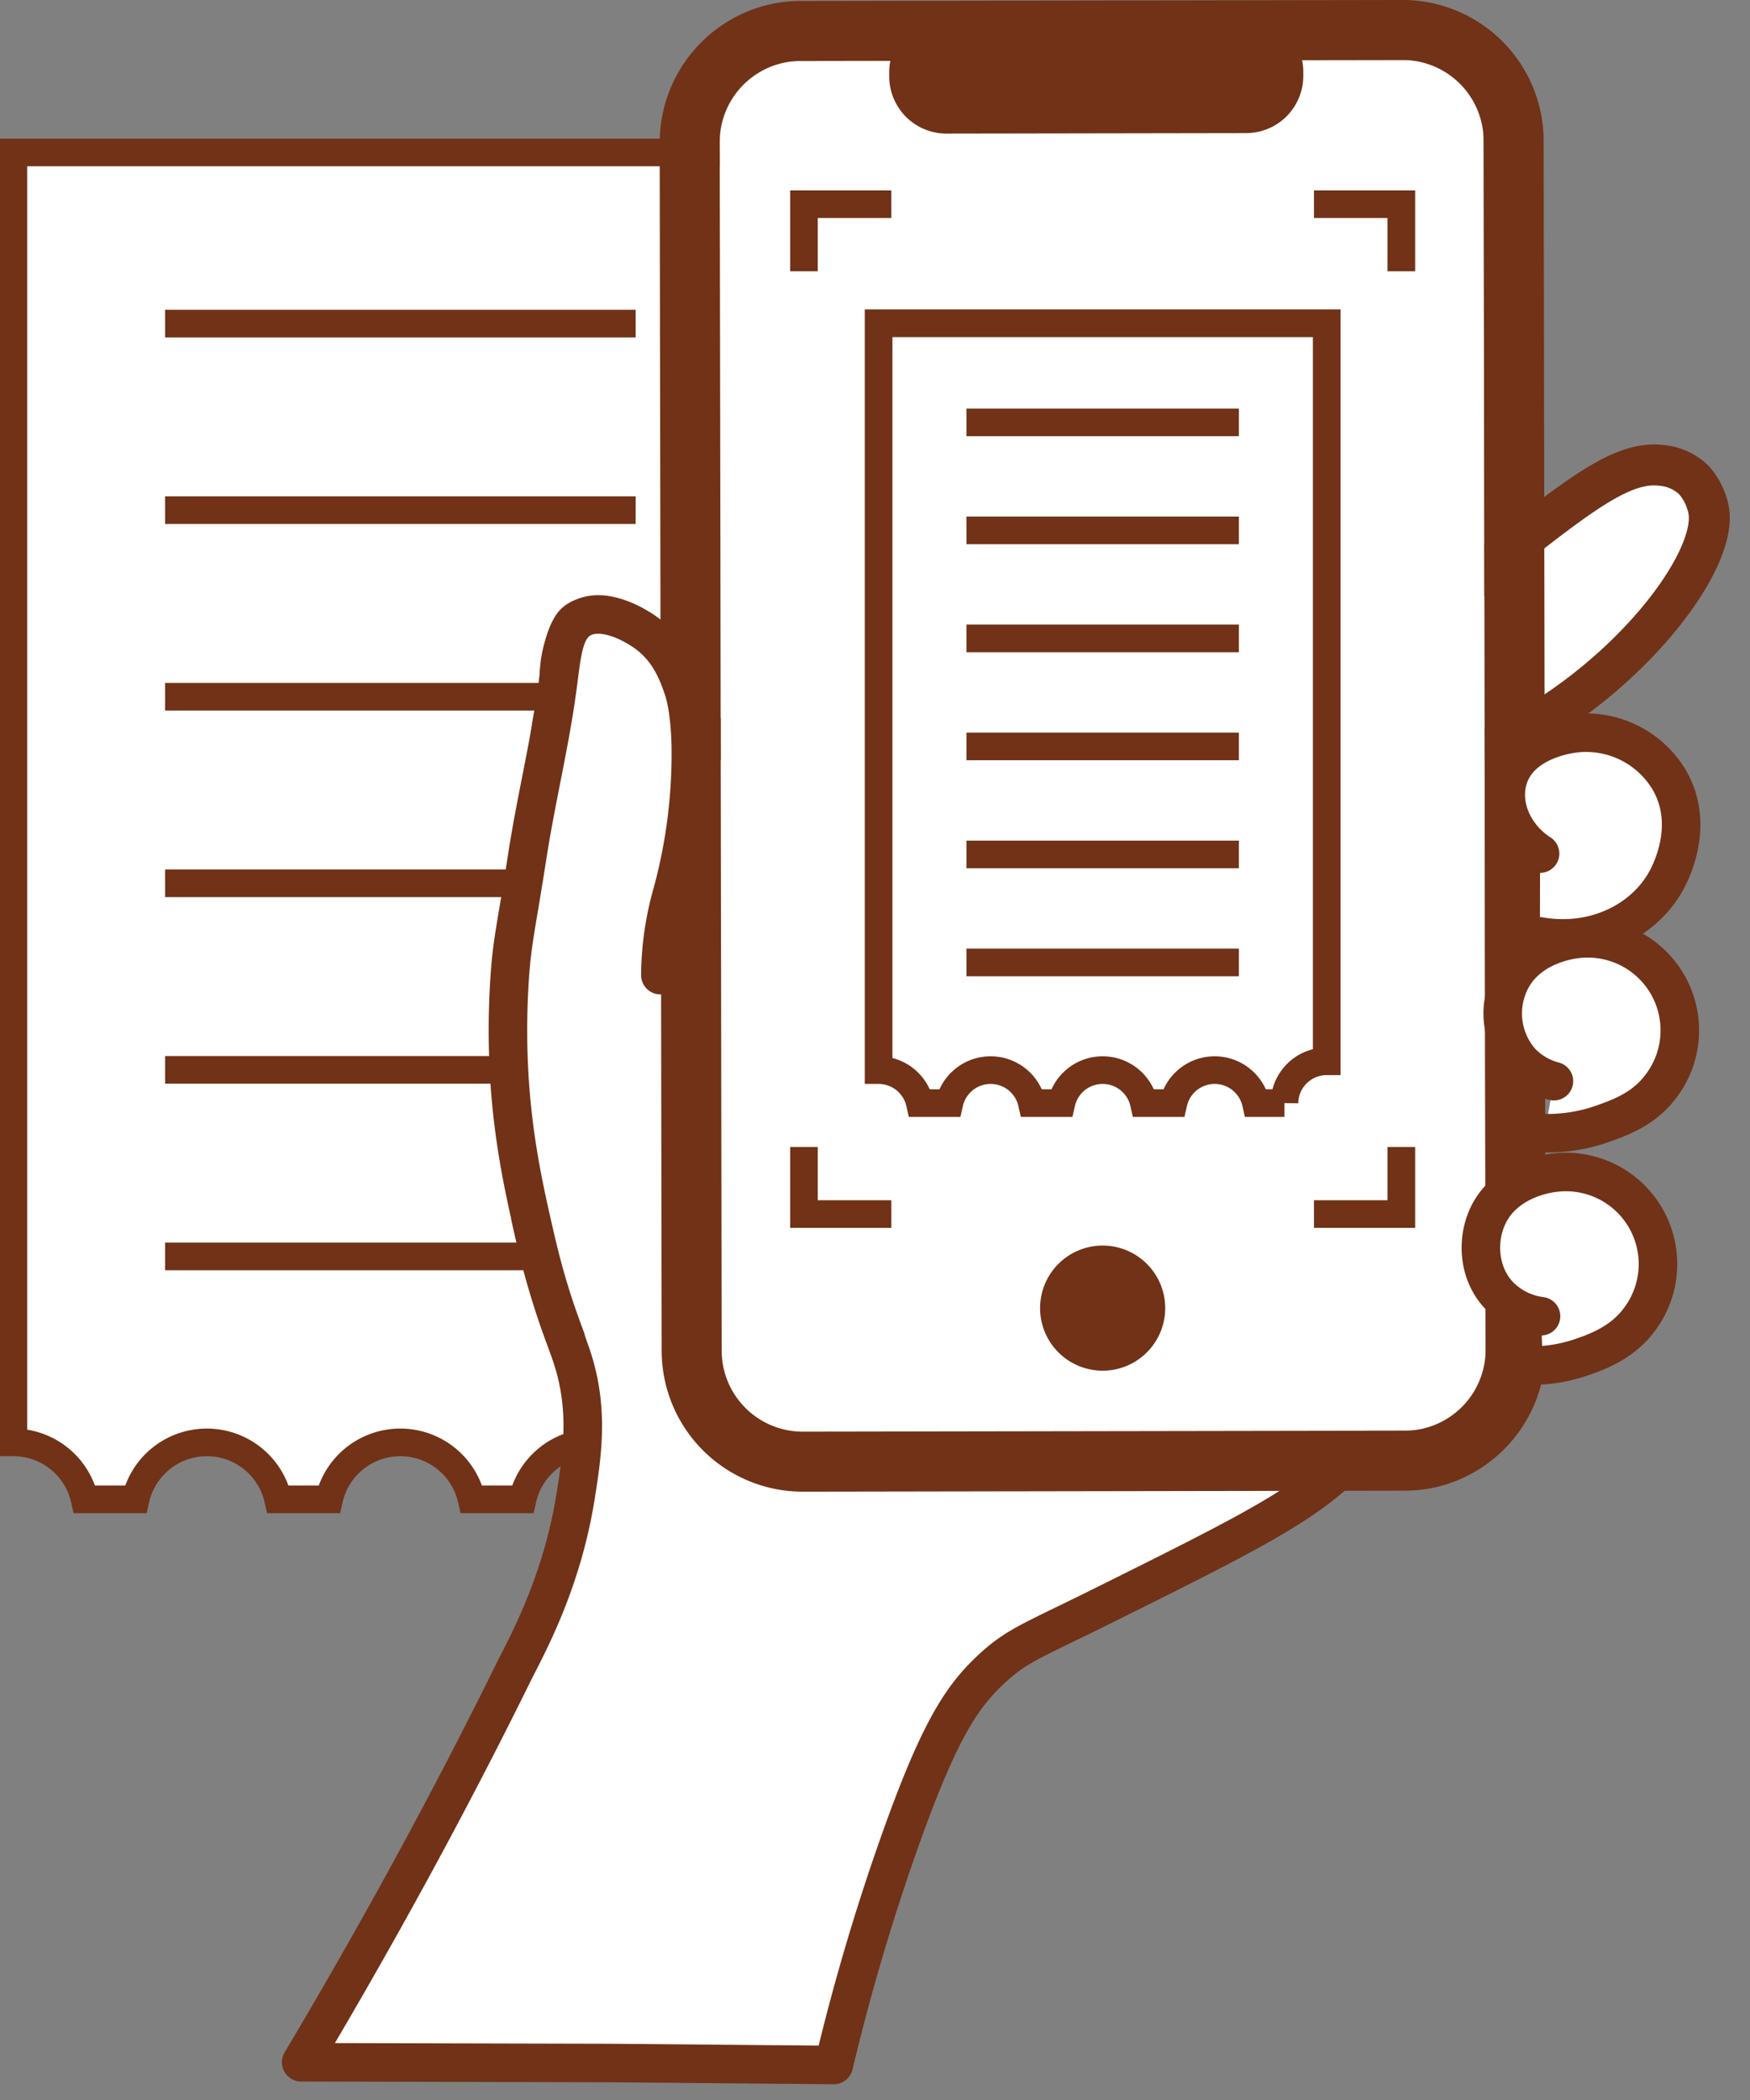<svg xmlns="http://www.w3.org/2000/svg" xmlns:xlink="http://www.w3.org/1999/xlink" width="380" height="456" viewBox="0 0 380 456">
  <rect x="0" y="0" width="380" height="456" fill="#808080" stroke="none"/>
  <defs>
    <clipPath id="clip-path">
      <rect id="長方形_622" data-name="長方形 622" width="380" height="456" fill="none"/>
    </clipPath>
  </defs>
  <g id="グループ_1678" data-name="グループ 1678" transform="translate(0 -22)">
    <g id="グループ_1677" data-name="グループ 1677" transform="translate(0 22)" clip-path="url(#clip-path)">
      <path id="パス_106347" data-name="パス 106347" d="M17.919,320.373H28.986a15.863,15.863,0,0,1,30.948,0H71a15.863,15.863,0,0,1,30.948,0h11.067a15.863,15.863,0,0,1,30.948,0h10.682A15.862,15.862,0,0,1,170.506,304.7V27.9H2.445V308A15.867,15.867,0,0,1,17.919,320.373Z" transform="translate(0.456 5.202)" fill="#fff" stroke="#713217" stroke-miterlimit="10" stroke-width="6"/>
      <line id="線_4" data-name="線 4" x2="102.175" transform="translate(35.843 70.267)" fill="none" stroke="#713217" stroke-miterlimit="10" stroke-width="6"/>
      <line id="線_5" data-name="線 5" x2="102.175" transform="translate(35.843 110.779)" fill="none" stroke="#713217" stroke-miterlimit="10" stroke-width="6"/>
      <line id="線_6" data-name="線 6" x2="102.175" transform="translate(35.843 151.29)" fill="none" stroke="#713217" stroke-miterlimit="10" stroke-width="6"/>
      <line id="線_7" data-name="線 7" x2="102.175" transform="translate(35.843 191.802)" fill="none" stroke="#713217" stroke-miterlimit="10" stroke-width="6"/>
      <line id="線_8" data-name="線 8" x2="102.175" transform="translate(35.843 232.314)" fill="none" stroke="#713217" stroke-miterlimit="10" stroke-width="6"/>
      <line id="線_9" data-name="線 9" x2="102.175" transform="translate(35.843 272.826)" fill="none" stroke="#713217" stroke-miterlimit="10" stroke-width="6"/>
      <path id="パス_106348" data-name="パス 106348" d="M122.162,427.462l48.613.425a472.187,472.187,0,0,1,14.117-47.96c8.576-24.278,13.509-31.83,20.011-37.921,5.655-5.3,9.015-6.231,24.95-14.161,26.815-13.343,40.223-20.015,49.294-27.961,17.549-15.567,24.583-34.279,27.3-41.639,2.579-6.989,4.8-19.736,3.8-67.042-.855-40.318-1.5-60.7-12.227-71.618-15.221-15.5-42.8-9.33-81.881-1.45a354.152,354.152,0,0,0-78.662,25.722c.134-2.818.7-19.341-9.963-26.8-.079-.056-.2-.14-.357-.247-.731-.5-7.874-5.194-11.942-2.686-1.5.925-2.035,2.5-2.972,5.252a23.3,23.3,0,0,0-1.158,6.846c-.273,5.321-1.111,6.878-1.858,12.171-1.714,12.125-.508,26.483-2.385,48.311,0,0-1.68,20.677-1.293,30.965.09,2.39.293,4.862.647,7.787.183,1.508.361,2.749.492,3.619.088.58.157,1,.164,1.044.208,1.3-.163,4.939-1.945,13.572.8,3.829,2.149,9.658,4.277,16.653,2.4,7.883,3.908,11.061,5.071,14.89,3.32,10.927,1.858,20.542.364,29.71-3.084,18.919-10.909,32.639-13.409,37.711-10.462,21.229-25.539,50.12-46.091,84.64l67.043.171" transform="translate(10.277 20.51)" fill="#fff"/>
      <path id="パス_106349" data-name="パス 106349" d="M122.162,427.462l48.613.425a472.187,472.187,0,0,1,14.117-47.96c8.576-24.278,13.509-31.83,20.011-37.921,5.655-5.3,9.015-6.231,24.95-14.161,26.815-13.343,40.223-20.015,49.294-27.961,17.549-15.567,24.583-34.279,27.3-41.639,2.579-6.989,4.8-19.736,3.8-67.042-.855-40.318-1.5-60.7-12.227-71.618-15.221-15.5-42.8-9.33-81.881-1.45a354.152,354.152,0,0,0-78.662,25.722c.134-2.818.7-19.341-9.963-26.8-.079-.056-.2-.14-.357-.247-.731-.5-7.874-5.194-11.942-2.686-1.5.925-2.035,2.5-2.972,5.252a23.3,23.3,0,0,0-1.158,6.846c-.273,5.321-1.111,6.878-1.858,12.171-1.714,12.125-.508,26.483-2.385,48.311,0,0-1.68,20.677-1.293,30.965.09,2.39.293,4.862.647,7.787.183,1.508.361,2.749.492,3.619.088.58.157,1,.164,1.044.208,1.3-.163,4.939-1.945,13.572.8,3.829,2.149,9.658,4.277,16.653,2.4,7.883,3.908,11.061,5.071,14.89,3.32,10.927,1.858,20.542.364,29.71-3.084,18.919-10.909,32.639-13.409,37.711-10.462,21.229-25.539,50.12-46.091,84.64Z" transform="translate(10.277 20.51)" fill="none" stroke="#713217" stroke-linecap="round" stroke-linejoin="round" stroke-width="8.367"/>
      <path id="パス_106350" data-name="パス 106350" d="M269.623,148.433a109.853,109.853,0,0,0,25.963-15.661c16.694-13.547,27.033-30.022,25.206-38.186a14.049,14.049,0,0,0-2.98-6.037,11.349,11.349,0,0,0-7.129-3.345c-7.055-.909-14.594,3.927-28.151,14.441-3.445,2.673-8.063,6.319-13.466,10.785" transform="translate(50.165 15.866)" fill="#fff"/>
      <path id="パス_106351" data-name="パス 106351" d="M269.623,148.433a109.853,109.853,0,0,0,25.963-15.661c16.694-13.547,27.033-30.022,25.206-38.186a14.049,14.049,0,0,0-2.98-6.037,11.349,11.349,0,0,0-7.129-3.345c-7.055-.909-14.594,3.927-28.151,14.441-3.445,2.673-8.063,6.319-13.466,10.785" transform="translate(50.165 15.866)" fill="none" stroke="#713217" stroke-linecap="round" stroke-linejoin="round" stroke-width="8.886"/>
      <path id="パス_106352" data-name="パス 106352" d="M294.668,308.593l-159.092.261a3.405,3.405,0,0,1-3.4-3.39L131.7,14.624a3.406,3.406,0,0,1,3.39-3.4l159.092-.261a3.406,3.406,0,0,1,3.4,3.39l.477,290.84a3.405,3.405,0,0,1-3.39,3.4" transform="translate(24.554 2.044)" fill="#fff"/>
      <path id="パス_106354" data-name="パス 106354" d="M147.4,13.688a17.346,17.346,0,0,1,3.886-.443l130.795-.215a17.6,17.6,0,0,1,17.572,17.514l.431,262.543a17.614,17.614,0,0,1-13.631,17.129,17.338,17.338,0,0,1-3.884.443l-130.795.215A17.593,17.593,0,0,1,134.2,293.36l-.431-262.543A17.615,17.615,0,0,1,147.4,13.688M144.475.988a30.818,30.818,0,0,0-23.74,29.851l.431,262.541a30.626,30.626,0,0,0,30.624,30.526l130.795-.215a30.511,30.511,0,0,0,6.784-.775,30.82,30.82,0,0,0,23.741-29.85l-.43-262.543A30.613,30.613,0,0,0,282.054,0L151.26.214a30.527,30.527,0,0,0-6.785.775" transform="translate(22.51 0)" fill="#713217"/>
      <path id="パス_106355" data-name="パス 106355" d="M239.643,27.314,175.5,27.42a11.939,11.939,0,0,1-.039-23.877L239.6,3.437a11.939,11.939,0,0,1,.039,23.877" transform="translate(30.491 0.641)" fill="#713217"/>
      <path id="パス_106356" data-name="パス 106356" d="M162.746,16.134l0-.965A12.405,12.405,0,0,1,175.126,2.745l65.107-.106h.023a12.418,12.418,0,0,1,12.4,12.383v.963A12.416,12.416,0,0,1,240.276,28.41l-65.107.107h-.018a12.418,12.418,0,0,1-12.4-12.383m77.526,10.383a10.522,10.522,0,0,0,10.493-10.528v-.963A10.522,10.522,0,0,0,240.255,4.533h-.019l-65.106.106a10.508,10.508,0,0,0-10.493,10.526v.966a10.523,10.523,0,0,0,10.511,10.493h.015Z" transform="translate(30.342 0.492)" fill="#713217"/>
      <path id="パス_106357" data-name="パス 106357" d="M283,178.334c11.1,1.962,21.985-2.764,27.172-11.645.66-1.128,6.969-12.12.82-22.489a21.033,21.033,0,0,0-21-9.884c-1.628.257-11.892,1.882-14.033,10.264-1.436,5.618,1.344,12.058,7.072,15.775" transform="translate(51.381 24.998)" fill="#fff"/>
      <path id="パス_106358" data-name="パス 106358" d="M283,178.334c11.1,1.962,21.985-2.764,27.172-11.645.66-1.128,6.969-12.12.82-22.489a21.033,21.033,0,0,0-21-9.884c-1.628.257-11.892,1.882-14.033,10.264-1.436,5.618,1.344,12.058,7.072,15.775" transform="translate(51.381 24.998)" fill="none" stroke="#713217" stroke-linecap="round" stroke-linejoin="round" stroke-width="8.367"/>
      <path id="パス_106359" data-name="パス 106359" d="M284.142,214.042A35.908,35.908,0,0,0,296.714,212c3.8-1.351,8.72-3.123,12.337-7.737a19.99,19.99,0,0,0-17.975-32.39c-1.453.164-11.168,1.43-14.769,9.913a15.92,15.92,0,0,0,2.566,16.629,15.094,15.094,0,0,0,7.268,4.331" transform="translate(51.28 32.022)" fill="#fff"/>
      <path id="パス_106360" data-name="パス 106360" d="M284.142,214.042A35.908,35.908,0,0,0,296.714,212c3.8-1.351,8.72-3.123,12.337-7.737a19.99,19.99,0,0,0-17.975-32.39c-1.453.164-11.168,1.43-14.769,9.913a15.92,15.92,0,0,0,2.566,16.629,15.094,15.094,0,0,0,7.268,4.331" transform="translate(51.28 32.022)" fill="none" stroke="#713217" stroke-linecap="round" stroke-linejoin="round" stroke-width="8.367"/>
      <path id="パス_106361" data-name="パス 106361" d="M284.488,256.44a32.743,32.743,0,0,0,8.232-1.674c3.076-1.055,8.567-2.928,12.337-7.737a19.991,19.991,0,0,0-17.975-32.39c-1.455.164-11.169,1.43-14.769,9.913-2.183,5.142-1.727,11.984,2.566,16.629a15.444,15.444,0,0,0,9.208,4.633" transform="translate(50.532 39.996)" fill="#fff"/>
      <path id="パス_106362" data-name="パス 106362" d="M284.488,256.44a32.743,32.743,0,0,0,8.232-1.674c3.076-1.055,8.567-2.928,12.337-7.737a19.991,19.991,0,0,0-17.975-32.39c-1.455.164-11.169,1.43-14.769,9.913-2.183,5.142-1.727,11.984,2.566,16.629a15.444,15.444,0,0,0,9.208,4.633" transform="translate(50.532 39.996)" fill="none" stroke="#713217" stroke-linecap="round" stroke-linejoin="round" stroke-width="8.367"/>
      <path id="パス_106363" data-name="パス 106363" d="M105.51,269.68c-1.1-2.888-2.543-6.909-3.984-11.791-.761-2.573-1.636-5.772-2.615-10.024-2.36-10.244-5.023-21.806-5.758-37.091a169.91,169.91,0,0,1,.148-18.734c.539-8.587,1.331-10.824,3.912-27.394,1.935-12.428,4.983-24.679,6.6-37.153.909-7.032,1.345-12.11,5.09-14.167,4.562-2.507,11.283.98,14.514,3.456,4.749,3.638,6.47,8.548,7.488,11.45.444,1.266,1.574,4.753,1.762,12.773a114.91,114.91,0,0,1-3.964,31.711c-.3,1.065-.915,3.2-1.484,6.218a66.889,66.889,0,0,0-1.158,11.84" transform="translate(17.332 20.967)" fill="#fff"/>
      <path id="パス_106364" data-name="パス 106364" d="M105.51,269.68c-1.1-2.888-2.543-6.909-3.984-11.791-.761-2.573-1.636-5.772-2.615-10.024-2.36-10.244-5.023-21.806-5.758-37.091a169.91,169.91,0,0,1,.148-18.734c.539-8.587,1.331-10.824,3.912-27.394,1.935-12.428,4.983-24.679,6.6-37.153.909-7.032,1.345-12.11,5.09-14.167,4.562-2.507,11.283.98,14.514,3.456,4.749,3.638,6.47,8.548,7.488,11.45.444,1.266,1.574,4.753,1.762,12.773a114.91,114.91,0,0,1-3.964,31.711c-.3,1.065-.915,3.2-1.484,6.218a66.889,66.889,0,0,0-1.158,11.84" transform="translate(17.332 20.967)" fill="none" stroke="#713217" stroke-linecap="round" stroke-linejoin="round" stroke-width="8.367"/>
      <path id="パス_106365" data-name="パス 106365" d="M169.76,228.5h6.407a9.184,9.184,0,0,1,17.918,0h6.408a9.184,9.184,0,0,1,17.918,0h6.408a9.184,9.184,0,0,1,17.918,0h6.186a9.182,9.182,0,0,1,9.182-9.076V59.168H160.8V221.337A9.188,9.188,0,0,1,169.76,228.5Z" transform="translate(29.98 11.031)" fill="none" stroke="#713217" stroke-miterlimit="10" stroke-width="6"/>
      <line id="線_10" data-name="線 10" x2="59.157" transform="translate(209.853 91.716)" fill="none" stroke="#713217" stroke-miterlimit="10" stroke-width="6"/>
      <line id="線_11" data-name="線 11" x2="59.157" transform="translate(209.853 115.171)" fill="none" stroke="#713217" stroke-miterlimit="10" stroke-width="6"/>
      <line id="線_12" data-name="線 12" x2="59.157" transform="translate(209.853 138.626)" fill="none" stroke="#713217" stroke-miterlimit="10" stroke-width="6"/>
      <line id="線_13" data-name="線 13" x2="59.157" transform="translate(209.853 162.081)" fill="none" stroke="#713217" stroke-miterlimit="10" stroke-width="6"/>
      <line id="線_14" data-name="線 14" x2="59.157" transform="translate(209.853 185.536)" fill="none" stroke="#713217" stroke-miterlimit="10" stroke-width="6"/>
      <line id="線_15" data-name="線 15" x2="59.157" transform="translate(209.853 208.991)" fill="none" stroke="#713217" stroke-miterlimit="10" stroke-width="6"/>
      <path id="パス_106366" data-name="パス 106366" d="M217.524,241.549a13.584,13.584,0,1,1-13.584-13.584,13.584,13.584,0,0,1,13.584,13.584" transform="translate(35.491 42.502)" fill="#713217"/>
      <path id="パス_106367" data-name="パス 106367" d="M240.48,224.484h18.974V209.92" transform="translate(44.836 39.138)" fill="none" stroke="#713217" stroke-miterlimit="10" stroke-width="6"/>
      <path id="パス_106368" data-name="パス 106368" d="M166.115,224.484H147.141V209.92" transform="translate(27.433 39.138)" fill="none" stroke="#713217" stroke-miterlimit="10" stroke-width="6"/>
      <path id="パス_106369" data-name="パス 106369" d="M166.115,37.374H147.141V51.938" transform="translate(27.433 6.968)" fill="none" stroke="#713217" stroke-miterlimit="10" stroke-width="6"/>
      <path id="パス_106370" data-name="パス 106370" d="M240.48,37.374h18.974V51.938" transform="translate(44.836 6.968)" fill="none" stroke="#713217" stroke-miterlimit="10" stroke-width="6"/>
    </g>
  </g>
</svg>
